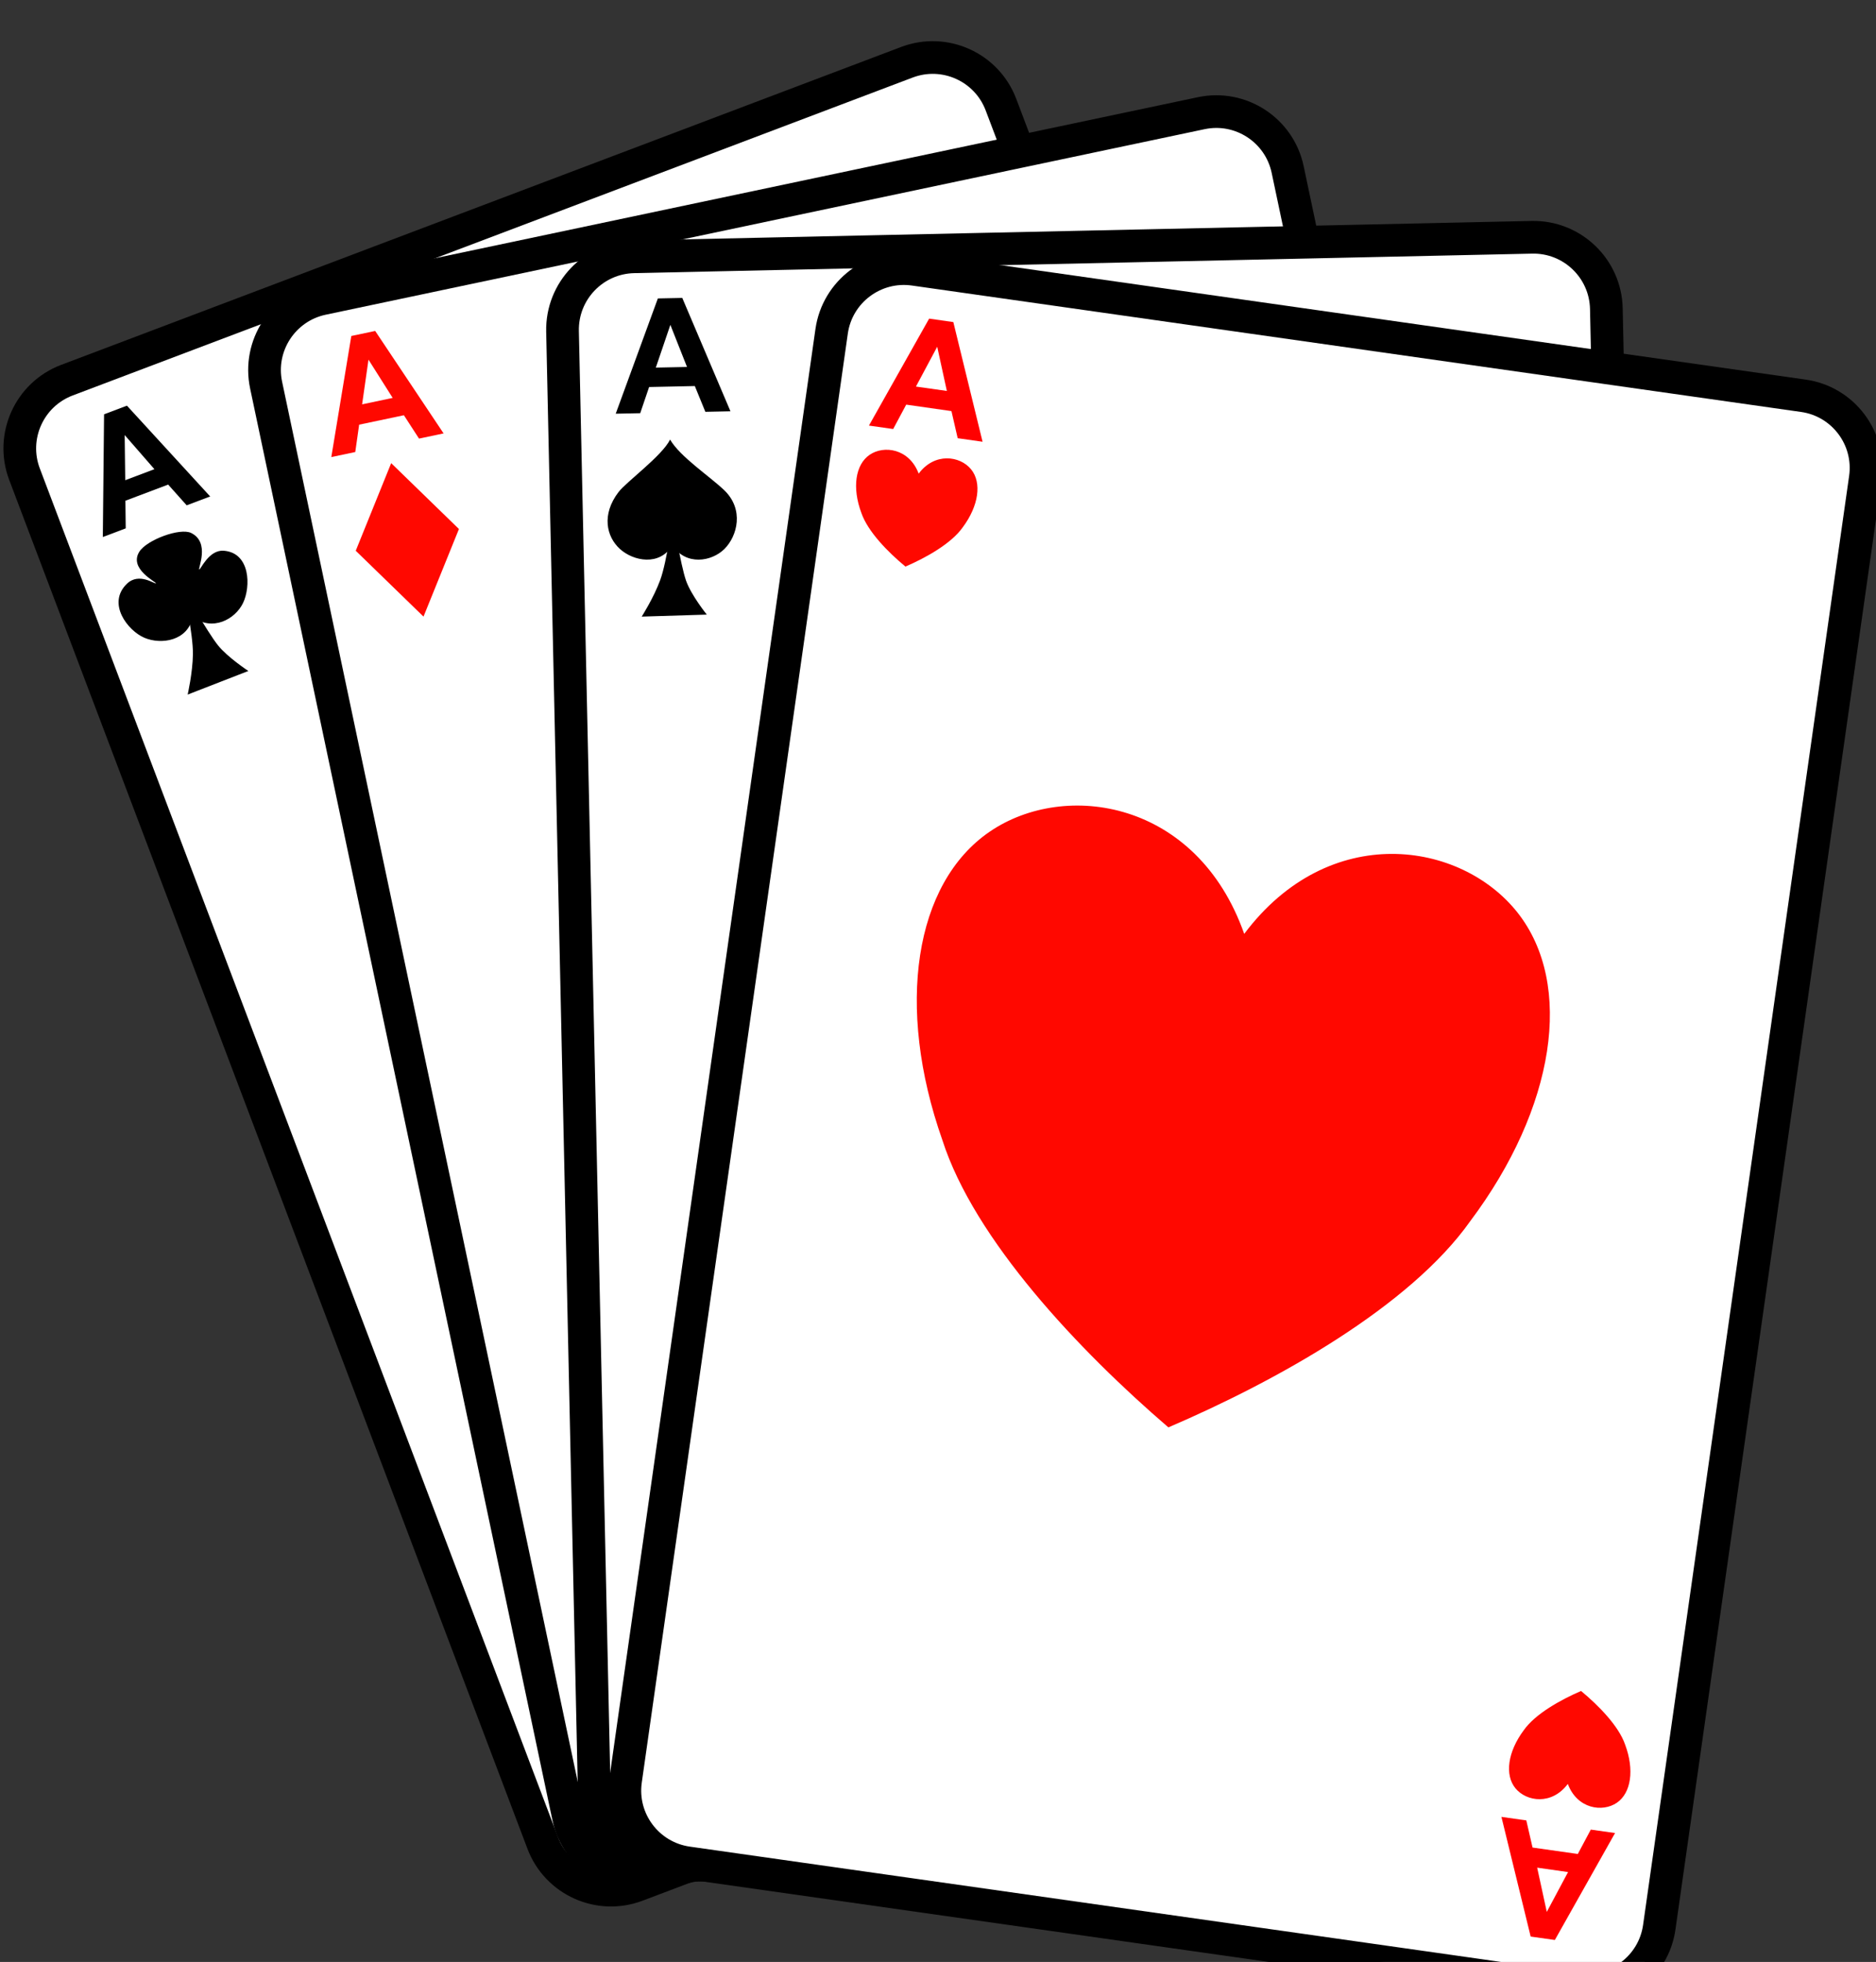 <?xml version="1.0" encoding="UTF-8" standalone="no"?>
<!-- Created with Inkscape (http://www.inkscape.org/) -->

<svg
   width="17.944mm"
   height="18.769mm"
   viewBox="0 0 17.944 18.769"
   version="1.1"
   id="svg1"
   xmlns="http://www.w3.org/2000/svg"
   xmlns:svg="http://www.w3.org/2000/svg"
   xmlns:serif="http://www.serif.com/">
  <rect x="0" y="0" width="17.944" height="18.769" fill="#333333" stroke="none"/>
  <defs
     id="defs1" />
  <g
     id="layer1"
     transform="translate(-93.398,-120.121)">
    <g
       id="Playing-cards"
       serif:id="Playing cards"
       style="clip-rule:evenodd;fill-rule:evenodd;stroke-linejoin:round;stroke-miterlimit:2"
       transform="matrix(0.265,0,0,0.265,72.263,-130.389)">
      <path
         d="m 115.884,949.098 18.705,49.414 c 0.515,1.359 -0.171,2.88 -1.53,3.395 l -30.32,11.477 c -1.359,0.514 -2.88,-0.171 -3.394,-1.531 L 80.64,962.44 c -0.515,-1.36 0.171,-2.881 1.53,-3.395 l 30.319,-11.477 c 1.36,-0.515 2.881,0.171 3.395,1.53 z"
         style="fill:#ffffff;stroke:#000000;stroke-width:1.18px"
         id="path1" />
      <path
         d="m 126.232,951.439 10.915,51.696 c 0.3,1.422 -0.611,2.82 -2.033,3.12 l -31.719,6.697 c -1.422,0.3 -2.821,-0.61 -3.121,-2.032 L 89.36,959.224 c -0.301,-1.422 0.61,-2.82 2.032,-3.12 l 31.72,-6.697 c 1.422,-0.301 2.82,0.61 3.12,2.032 z"
         style="fill:#ffffff;stroke:#000000;stroke-width:1.18px"
         id="path2" />
      <path
         d="m 137.735,956.462 1.148,52.823 c 0.031,1.453 -1.123,2.659 -2.576,2.69 l -32.411,0.704 c -1.453,0.032 -2.658,-1.122 -2.69,-2.575 l -1.147,-52.824 c -0.031,-1.452 1.122,-2.658 2.575,-2.689 l 32.412,-0.704 c 1.453,-0.032 2.658,1.122 2.689,2.575 z"
         style="fill:#ffffff;stroke:#000000;stroke-width:1.18px"
         id="path3" />
      <path
         d="m 147.082,962.585 -7.437,52.31 c -0.205,1.439 -1.539,2.441 -2.978,2.236 l -32.096,-4.563 c -1.439,-0.205 -2.441,-1.539 -2.236,-2.978 l 7.437,-52.309 c 0.205,-1.439 1.539,-2.441 2.978,-2.237 l 32.096,4.564 c 1.439,0.204 2.441,1.538 2.236,2.977 z"
         style="fill:#ffffff;stroke:#000000;stroke-width:1.18px"
         id="path4" />
      <path
         d="m 115.22,961.268 -0.898,-0.128 -0.225,-0.979 -1.633,-0.233 -0.47,0.88 -0.875,-0.124 2.173,-3.861 0.873,0.125 z m -1.289,-1.834 -0.348,-1.596 -0.768,1.438 z"
         style="fill:#ff0000;fill-rule:nonzero"
         id="path5" />
      <path
         d="m 133.948,1010.91 0.898,0.127 0.225,0.98 1.634,0.232 0.469,-0.88 0.875,0.124 -2.173,3.861 -0.873,-0.124 z m 1.29,1.833 0.347,1.597 0.768,-1.438 z"
         style="fill:#ff0000;fill-rule:nonzero"
         id="path6" />
      <path
         d="m 104.023,965.008 c -0.46,0.76 -1.409,0.571 -1.894,0.129 -0.485,-0.442 -0.67,-1.238 -0.05,-2.051 0.287,-0.376 1.572,-1.307 1.862,-1.897 0.358,0.618 1.4,1.304 1.944,1.818 0.742,0.702 0.482,1.671 0.016,2.133 -0.466,0.461 -1.387,0.608 -1.878,-0.132 z"
         id="path7" />
      <path
         d="m 124.664,979.034 c 3.066,-4.088 7.829,-3.357 9.869,-0.764 2.04,2.593 1.355,7.047 -1.711,11.135 -2.18,3.084 -6.98,5.766 -10.895,7.444 -3.23,-2.776 -7.004,-6.775 -8.158,-10.371 -1.698,-4.82 -1.014,-9.274 1.71,-11.135 2.724,-1.861 7.487,-1.129 9.185,3.691 z"
         style="fill:#ff0800"
         id="path8" />
      <path
         d="m 112.914,962.419 c 0.576,-0.774 1.491,-0.644 1.889,-0.159 0.398,0.484 0.278,1.323 -0.299,2.097 -0.409,0.583 -1.322,1.096 -2.068,1.417 -0.626,-0.517 -1.36,-1.263 -1.591,-1.938 -0.338,-0.904 -0.219,-1.743 0.299,-2.097 0.517,-0.355 1.432,-0.224 1.77,0.68 z"
         style="fill:#ff0800"
         id="path9" />
      <path
         d="m 136.344,1009.72 c -0.576,0.774 -1.491,0.644 -1.889,0.159 -0.398,-0.484 -0.278,-1.323 0.299,-2.097 0.409,-0.584 1.322,-1.096 2.068,-1.417 0.626,0.517 1.36,1.263 1.591,1.938 0.338,0.904 0.218,1.743 -0.299,2.097 -0.517,0.355 -1.432,0.224 -1.77,-0.68 z"
         style="fill:#ff0800"
         id="path10" />
      <path
         d="m 95.766,960.967 -0.887,0.187 -0.546,-0.843 -1.615,0.34 -0.14,0.988 -0.865,0.182 0.722,-4.371 0.862,-0.182 z m -1.838,-1.282 -0.873,-1.381 -0.23,1.614 z"
         style="fill:#ff0800;fill-rule:nonzero"
         id="path11" />
      <path
         d="m 87.341,963.243 -0.848,0.32 -0.669,-0.749 -1.543,0.583 0.012,0.998 -0.827,0.312 0.045,-4.43 0.825,-0.312 z m -2.013,-0.985 -1.073,-1.232 0.02,1.63 z"
         style="fill-rule:nonzero"
         id="path12" />
      <path
         d="m 106.12,960.168 -0.906,0.019 -0.38,-0.93 -1.65,0.035 -0.321,0.945 -0.884,0.018 1.521,-4.161 0.881,-0.018 z m -1.568,-1.6 -0.601,-1.52 -0.525,1.543 z"
         style="fill-rule:nonzero"
         id="path13" />
      <path
         d="m 104.039,963.969 c 0,0 0.275,1.725 0.476,2.307 0.182,0.526 0.751,1.232 0.751,1.232 l -2.349,0.072 c 0,0 0.43,-0.675 0.665,-1.312 0.25,-0.675 0.457,-2.299 0.457,-2.299 z"
         id="path14" />
      <path
         d="m 86.713,967.592 c -0.18,0.87 -1.138,1.008 -1.743,0.754 -0.604,-0.255 -1.369,-1.243 -0.634,-1.952 0.442,-0.427 1.019,0.033 1.046,-0.017 0.023,-0.042 -0.995,-0.521 -0.594,-1.145 0.272,-0.424 1.469,-0.869 1.868,-0.67 0.691,0.344 0.234,1.284 0.293,1.316 0.039,0.021 0.342,-0.715 0.877,-0.676 0.968,0.07 0.986,1.296 0.701,1.887 -0.285,0.591 -1.104,1.036 -1.814,0.503 z"
         id="path15" />
      <path
         d="m 86.381,966.616 c 0,0 0.856,1.518 1.24,1.999 0.347,0.435 1.098,0.928 1.098,0.928 l -2.191,0.852 c 0,0 0.18,-0.78 0.19,-1.459 0.01,-0.719 -0.337,-2.32 -0.337,-2.32 z"
         id="path16" />
      <path
         d="m 93.874,962.04 2.446,2.378 -1.279,3.162 -2.446,-2.377 z"
         style="fill:#ff0800"
         id="path17" />
    </g>
  </g>
</svg>
